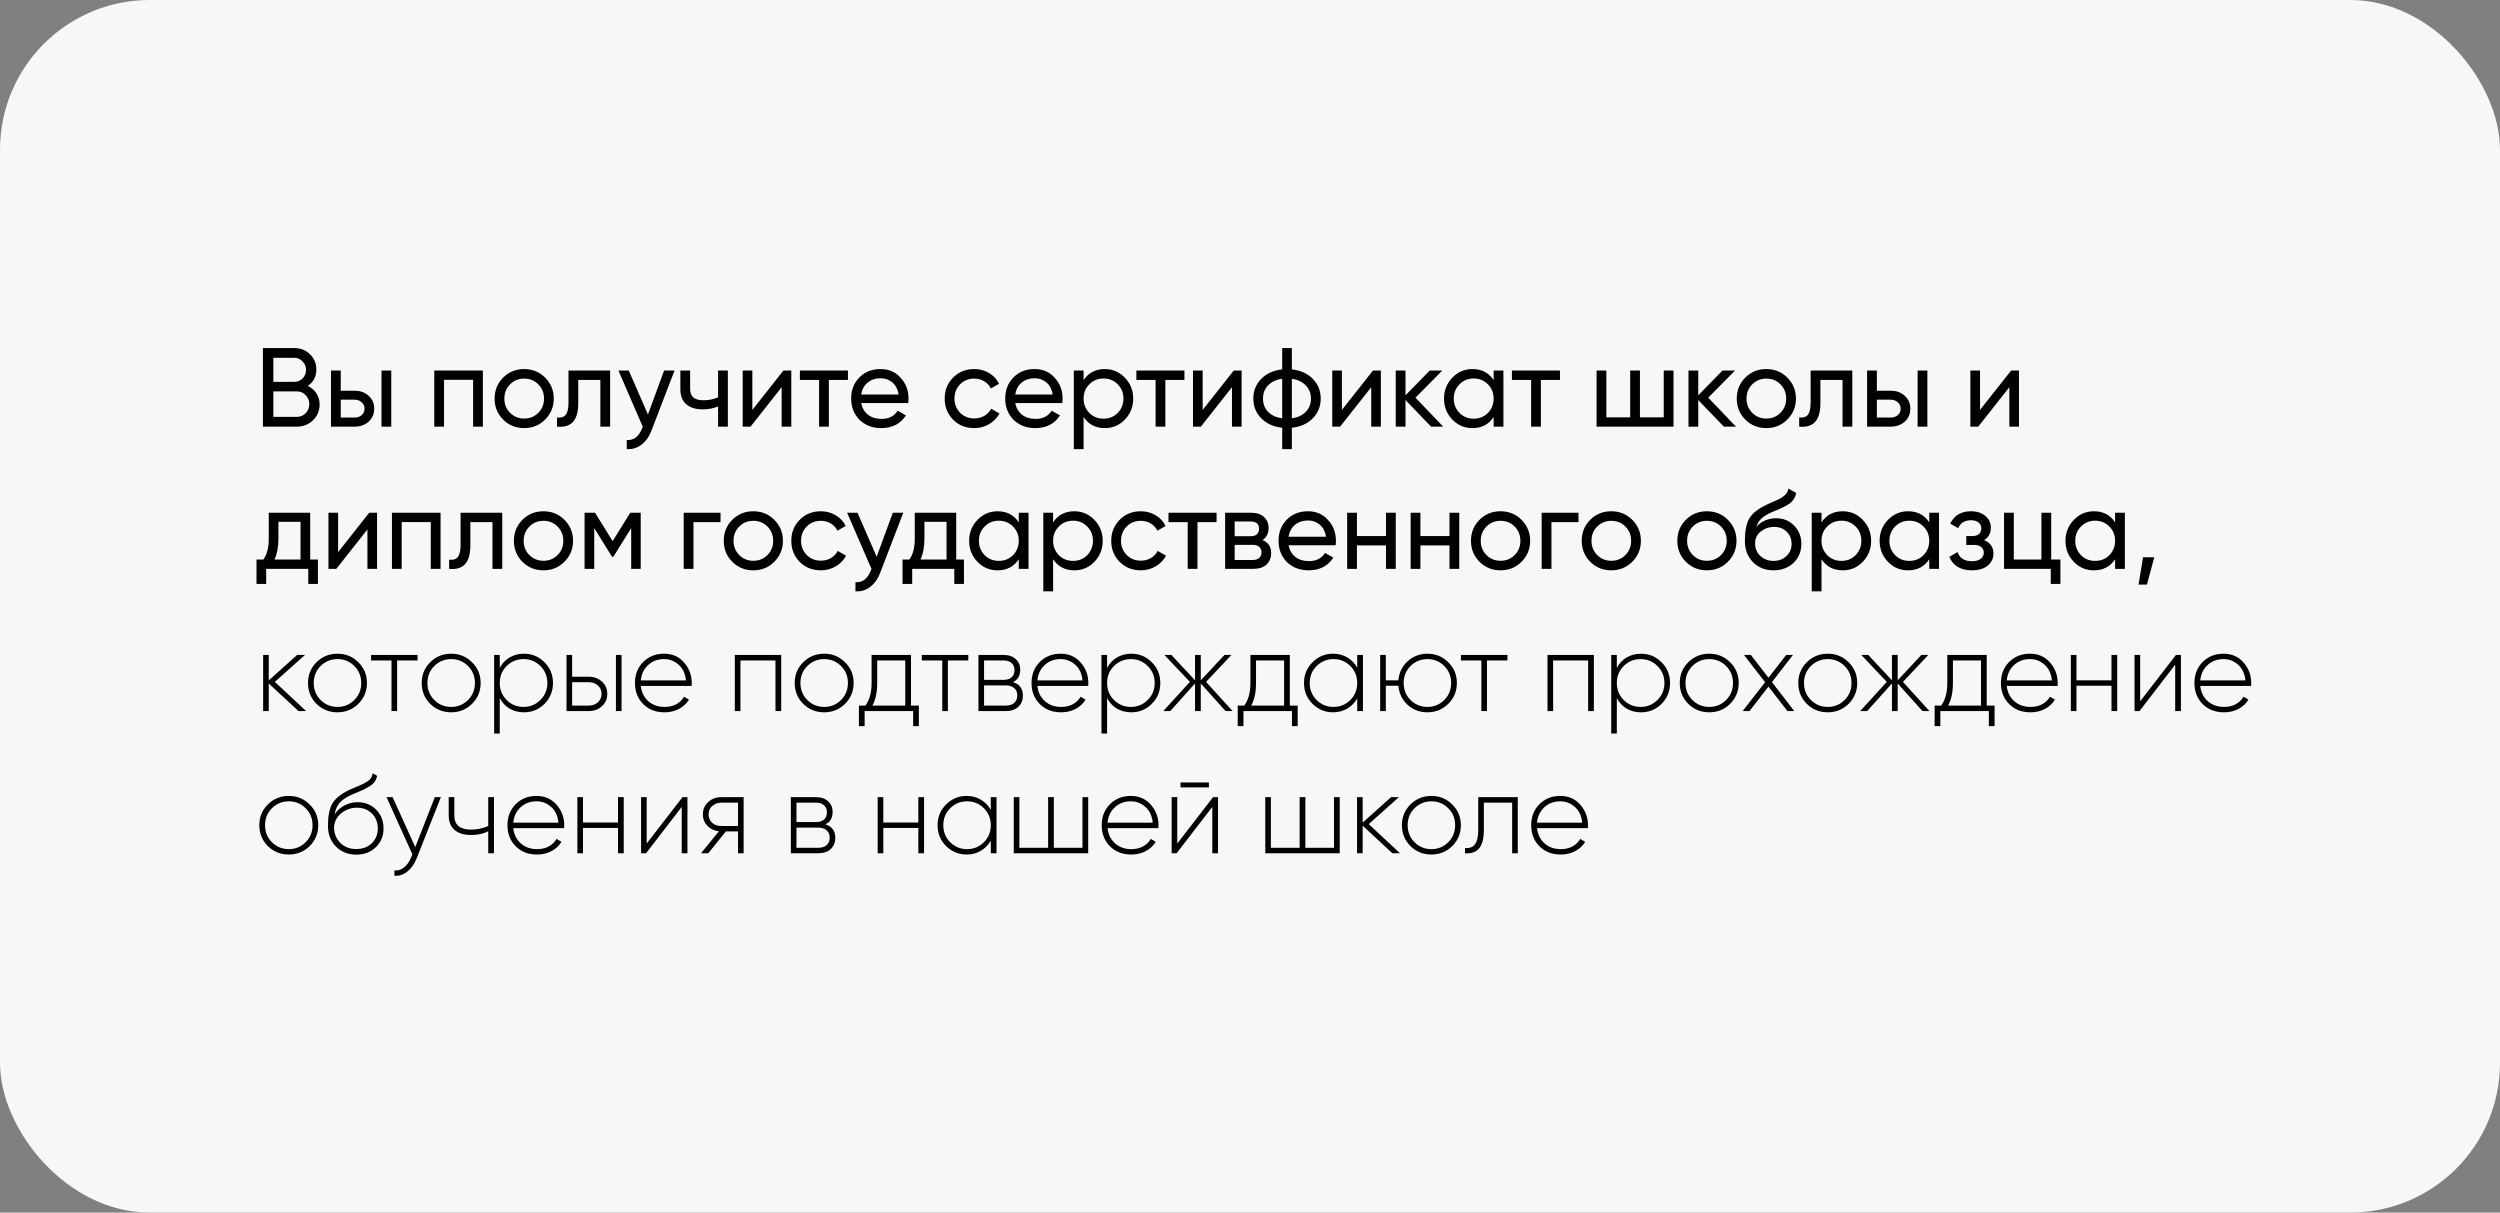 <?xml version="1.0" encoding="UTF-8"?> <svg xmlns="http://www.w3.org/2000/svg" width="334" height="162" viewBox="0 0 334 162" fill="none"><rect x="0" y="0" width="334" height="162" fill="#808080" stroke="none"/> <rect width="334" height="162" rx="20" fill="#F7F7F7"></rect> <path d="M41.125 51.555C41.615 51.795 42 52.13 42.28 52.56C42.56 52.99 42.7 53.48 42.7 54.03C42.7 54.87 42.405 55.575 41.815 56.145C41.225 56.715 40.505 57 39.655 57H35.125V46.5H39.325C40.155 46.5 40.85 46.775 41.41 47.325C41.98 47.875 42.265 48.555 42.265 49.365C42.265 50.305 41.885 51.035 41.125 51.555ZM39.325 47.805H36.52V51.015H39.325C39.765 51.015 40.135 50.86 40.435 50.55C40.735 50.24 40.885 49.86 40.885 49.41C40.885 48.97 40.73 48.595 40.42 48.285C40.12 47.965 39.755 47.805 39.325 47.805ZM36.52 55.695H39.655C40.125 55.695 40.52 55.53 40.84 55.2C41.16 54.87 41.32 54.465 41.32 53.985C41.32 53.515 41.155 53.115 40.825 52.785C40.515 52.455 40.125 52.29 39.655 52.29H36.52V55.695ZM45.523 52.2H47.383C48.133 52.2 48.754 52.425 49.243 52.875C49.743 53.315 49.993 53.89 49.993 54.6C49.993 55.31 49.743 55.89 49.243 56.34C48.743 56.78 48.123 57 47.383 57H44.218V49.5H45.523V52.2ZM50.968 57V49.5H52.273V57H50.968ZM45.523 55.785H47.383C47.764 55.785 48.078 55.675 48.328 55.455C48.578 55.235 48.703 54.95 48.703 54.6C48.703 54.25 48.574 53.965 48.313 53.745C48.063 53.515 47.754 53.4 47.383 53.4H45.523V55.785ZM58.017 49.5H64.512V57H63.207V50.745H59.322V57H58.017V49.5ZM72.829 56.055C72.069 56.815 71.134 57.195 70.024 57.195C68.914 57.195 67.979 56.815 67.219 56.055C66.459 55.295 66.079 54.36 66.079 53.25C66.079 52.14 66.459 51.205 67.219 50.445C67.979 49.685 68.914 49.305 70.024 49.305C71.134 49.305 72.069 49.685 72.829 50.445C73.599 51.215 73.984 52.15 73.984 53.25C73.984 54.35 73.599 55.285 72.829 56.055ZM70.024 55.92C70.774 55.92 71.404 55.665 71.914 55.155C72.424 54.645 72.679 54.01 72.679 53.25C72.679 52.49 72.424 51.855 71.914 51.345C71.404 50.835 70.774 50.58 70.024 50.58C69.284 50.58 68.659 50.835 68.149 51.345C67.639 51.855 67.384 52.49 67.384 53.25C67.384 54.01 67.639 54.645 68.149 55.155C68.659 55.665 69.284 55.92 70.024 55.92ZM75.949 49.5H81.514V57H80.209V50.76H77.254V53.82C77.254 55.02 77.014 55.875 76.534 56.385C76.054 56.885 75.349 57.09 74.419 57V55.77C74.939 55.84 75.324 55.725 75.574 55.425C75.824 55.115 75.949 54.57 75.949 53.79V49.5ZM86.566 55.38L88.726 49.5H90.121L87.061 57.465C86.741 58.315 86.291 58.96 85.711 59.4C85.131 59.85 84.471 60.05 83.731 60V58.785C84.641 58.855 85.316 58.355 85.756 57.285L85.876 57.015L82.621 49.5H84.001L86.566 55.38ZM95.936 53.085V49.5H97.241V57H95.936V54.3C95.326 54.56 94.651 54.69 93.911 54.69C92.941 54.69 92.196 54.46 91.676 54C91.156 53.54 90.896 52.87 90.896 51.99V49.5H92.201V51.915C92.201 52.465 92.346 52.865 92.636 53.115C92.936 53.355 93.391 53.475 94.001 53.475C94.691 53.475 95.336 53.345 95.936 53.085ZM100.513 54.765L104.668 49.5H105.718V57H104.428V51.735L100.273 57H99.223V49.5H100.513V54.765ZM106.865 49.5H113.285V50.76H110.735V57H109.43V50.76H106.865V49.5ZM121.336 53.85H115.051C115.181 54.51 115.486 55.03 115.966 55.41C116.446 55.78 117.046 55.965 117.766 55.965C118.756 55.965 119.476 55.6 119.926 54.87L121.036 55.5C120.296 56.63 119.196 57.195 117.736 57.195C116.556 57.195 115.586 56.825 114.826 56.085C114.086 55.325 113.716 54.38 113.716 53.25C113.716 52.11 114.081 51.17 114.811 50.43C115.541 49.68 116.486 49.305 117.646 49.305C118.746 49.305 119.641 49.695 120.331 50.475C121.031 51.235 121.381 52.165 121.381 53.265C121.381 53.455 121.366 53.65 121.336 53.85ZM117.646 50.535C116.956 50.535 116.376 50.73 115.906 51.12C115.446 51.51 115.161 52.04 115.051 52.71H120.061C119.951 52.02 119.676 51.485 119.236 51.105C118.796 50.725 118.266 50.535 117.646 50.535ZM130.156 57.195C129.026 57.195 128.086 56.82 127.336 56.07C126.586 55.31 126.211 54.37 126.211 53.25C126.211 52.13 126.586 51.195 127.336 50.445C128.086 49.685 129.026 49.305 130.156 49.305C130.896 49.305 131.561 49.485 132.151 49.845C132.741 50.195 133.181 50.67 133.471 51.27L132.376 51.9C132.186 51.5 131.891 51.18 131.491 50.94C131.101 50.7 130.656 50.58 130.156 50.58C129.406 50.58 128.776 50.835 128.266 51.345C127.766 51.865 127.516 52.5 127.516 53.25C127.516 53.99 127.766 54.62 128.266 55.14C128.776 55.65 129.406 55.905 130.156 55.905C130.656 55.905 131.106 55.79 131.506 55.56C131.906 55.32 132.211 55 132.421 54.6L133.531 55.245C133.201 55.845 132.736 56.32 132.136 56.67C131.536 57.02 130.876 57.195 130.156 57.195ZM141.917 53.85H135.632C135.762 54.51 136.067 55.03 136.547 55.41C137.027 55.78 137.627 55.965 138.347 55.965C139.337 55.965 140.057 55.6 140.507 54.87L141.617 55.5C140.877 56.63 139.777 57.195 138.317 57.195C137.137 57.195 136.167 56.825 135.407 56.085C134.667 55.325 134.297 54.38 134.297 53.25C134.297 52.11 134.662 51.17 135.392 50.43C136.122 49.68 137.067 49.305 138.227 49.305C139.327 49.305 140.222 49.695 140.912 50.475C141.612 51.235 141.962 52.165 141.962 53.265C141.962 53.455 141.947 53.65 141.917 53.85ZM138.227 50.535C137.537 50.535 136.957 50.73 136.487 51.12C136.027 51.51 135.742 52.04 135.632 52.71H140.642C140.532 52.02 140.257 51.485 139.817 51.105C139.377 50.725 138.847 50.535 138.227 50.535ZM147.602 49.305C148.652 49.305 149.547 49.69 150.287 50.46C151.027 51.23 151.397 52.16 151.397 53.25C151.397 54.35 151.027 55.285 150.287 56.055C149.557 56.815 148.662 57.195 147.602 57.195C146.362 57.195 145.417 56.7 144.767 55.71V60H143.462V49.5H144.767V50.79C145.417 49.8 146.362 49.305 147.602 49.305ZM147.437 55.935C148.187 55.935 148.817 55.68 149.327 55.17C149.837 54.64 150.092 54 150.092 53.25C150.092 52.49 149.837 51.855 149.327 51.345C148.817 50.825 148.187 50.565 147.437 50.565C146.677 50.565 146.042 50.825 145.532 51.345C145.022 51.855 144.767 52.49 144.767 53.25C144.767 54 145.022 54.64 145.532 55.17C146.042 55.68 146.677 55.935 147.437 55.935ZM151.821 49.5H158.241V50.76H155.691V57H154.386V50.76H151.821V49.5ZM160.675 54.765L164.83 49.5H165.88V57H164.59V51.735L160.435 57H159.385V49.5H160.675V54.765ZM172.591 57.15V60H171.301V57.15C170.131 57.02 169.196 56.595 168.496 55.875C167.796 55.165 167.446 54.29 167.446 53.25C167.446 52.21 167.796 51.335 168.496 50.625C169.196 49.905 170.131 49.48 171.301 49.35V46.5H172.591V49.35C173.761 49.48 174.696 49.905 175.396 50.625C176.096 51.335 176.446 52.21 176.446 53.25C176.446 54.29 176.096 55.165 175.396 55.875C174.696 56.595 173.761 57.02 172.591 57.15ZM168.736 53.25C168.736 53.95 168.961 54.54 169.411 55.02C169.871 55.49 170.501 55.78 171.301 55.89V50.61C170.511 50.71 169.886 51 169.426 51.48C168.966 51.95 168.736 52.54 168.736 53.25ZM172.591 50.61V55.89C173.381 55.78 174.001 55.49 174.451 55.02C174.911 54.54 175.141 53.95 175.141 53.25C175.141 52.55 174.911 51.965 174.451 51.495C174.001 51.015 173.381 50.72 172.591 50.61ZM179.278 54.765L183.433 49.5H184.483V57H183.193V51.735L179.038 57H177.988V49.5H179.278V54.765ZM189.109 53.13L192.814 57H191.194L187.774 53.445V57H186.469V49.5H187.774V52.815L191.014 49.5H192.694L189.109 53.13ZM199.55 50.79V49.5H200.855V57H199.55V55.71C198.91 56.7 197.965 57.195 196.715 57.195C195.655 57.195 194.76 56.815 194.03 56.055C193.29 55.285 192.92 54.35 192.92 53.25C192.92 52.16 193.29 51.23 194.03 50.46C194.77 49.69 195.665 49.305 196.715 49.305C197.965 49.305 198.91 49.8 199.55 50.79ZM196.88 55.935C197.64 55.935 198.275 55.68 198.785 55.17C199.295 54.64 199.55 54 199.55 53.25C199.55 52.49 199.295 51.855 198.785 51.345C198.275 50.825 197.64 50.565 196.88 50.565C196.13 50.565 195.5 50.825 194.99 51.345C194.48 51.855 194.225 52.49 194.225 53.25C194.225 54 194.48 54.64 194.99 55.17C195.5 55.68 196.13 55.935 196.88 55.935ZM201.992 49.5H208.412V50.76H205.862V57H204.557V50.76H201.992V49.5ZM222.275 55.755V49.5H223.58V57H213.305V49.5H214.61V55.755H217.79V49.5H219.095V55.755H222.275ZM228.221 53.13L231.926 57H230.306L226.886 53.445V57H225.581V49.5H226.886V52.815L230.126 49.5H231.806L228.221 53.13ZM238.781 56.055C238.021 56.815 237.086 57.195 235.976 57.195C234.866 57.195 233.931 56.815 233.171 56.055C232.411 55.295 232.031 54.36 232.031 53.25C232.031 52.14 232.411 51.205 233.171 50.445C233.931 49.685 234.866 49.305 235.976 49.305C237.086 49.305 238.021 49.685 238.781 50.445C239.551 51.215 239.936 52.15 239.936 53.25C239.936 54.35 239.551 55.285 238.781 56.055ZM235.976 55.92C236.726 55.92 237.356 55.665 237.866 55.155C238.376 54.645 238.631 54.01 238.631 53.25C238.631 52.49 238.376 51.855 237.866 51.345C237.356 50.835 236.726 50.58 235.976 50.58C235.236 50.58 234.611 50.835 234.101 51.345C233.591 51.855 233.336 52.49 233.336 53.25C233.336 54.01 233.591 54.645 234.101 55.155C234.611 55.665 235.236 55.92 235.976 55.92ZM241.901 49.5H247.466V57H246.161V50.76H243.206V53.82C243.206 55.02 242.966 55.875 242.486 56.385C242.006 56.885 241.301 57.09 240.371 57V55.77C240.891 55.84 241.276 55.725 241.526 55.425C241.776 55.115 241.901 54.57 241.901 53.79V49.5ZM250.748 52.2H252.608C253.358 52.2 253.978 52.425 254.468 52.875C254.968 53.315 255.218 53.89 255.218 54.6C255.218 55.31 254.968 55.89 254.468 56.34C253.968 56.78 253.348 57 252.608 57H249.443V49.5H250.748V52.2ZM256.193 57V49.5H257.498V57H256.193ZM250.748 55.785H252.608C252.988 55.785 253.303 55.675 253.553 55.455C253.803 55.235 253.928 54.95 253.928 54.6C253.928 54.25 253.798 53.965 253.538 53.745C253.288 53.515 252.978 53.4 252.608 53.4H250.748V55.785ZM264.532 54.765L268.687 49.5H269.737V57H268.447V51.735L264.292 57H263.242V49.5H264.532V54.765ZM41.44 68.5V74.755H42.475V78.01H41.185V76H35.56V78.01H34.27V74.755H35.185C35.665 74.095 35.905 73.17 35.905 71.98V68.5H41.44ZM36.67 74.755H40.15V69.715H37.195V71.98C37.195 73.08 37.02 74.005 36.67 74.755ZM45.172 73.765L49.327 68.5H50.377V76H49.087V70.735L44.932 76H43.882V68.5H45.172V73.765ZM52.363 68.5H58.858V76H57.553V69.745H53.668V76H52.363V68.5ZM61.535 68.5H67.1V76H65.794V69.76H62.84V72.82C62.84 74.02 62.599 74.875 62.12 75.385C61.639 75.885 60.934 76.09 60.005 76V74.77C60.525 74.84 60.91 74.725 61.16 74.425C61.41 74.115 61.535 73.57 61.535 72.79V68.5ZM75.407 75.055C74.647 75.815 73.712 76.195 72.602 76.195C71.492 76.195 70.557 75.815 69.797 75.055C69.037 74.295 68.657 73.36 68.657 72.25C68.657 71.14 69.037 70.205 69.797 69.445C70.557 68.685 71.492 68.305 72.602 68.305C73.712 68.305 74.647 68.685 75.407 69.445C76.177 70.215 76.562 71.15 76.562 72.25C76.562 73.35 76.177 74.285 75.407 75.055ZM72.602 74.92C73.352 74.92 73.982 74.665 74.492 74.155C75.002 73.645 75.257 73.01 75.257 72.25C75.257 71.49 75.002 70.855 74.492 70.345C73.982 69.835 73.352 69.58 72.602 69.58C71.862 69.58 71.237 69.835 70.727 70.345C70.217 70.855 69.962 71.49 69.962 72.25C69.962 73.01 70.217 73.645 70.727 74.155C71.237 74.665 71.862 74.92 72.602 74.92ZM84.205 68.5H85.6V76H84.325V70.555L81.94 74.395H81.775L79.39 70.555V76H78.1V68.5H79.495L81.85 72.295L84.205 68.5ZM91.343 68.5H96.263V69.76H92.647V76H91.343V68.5ZM103.444 75.055C102.684 75.815 101.749 76.195 100.639 76.195C99.529 76.195 98.594 75.815 97.834 75.055C97.074 74.295 96.694 73.36 96.694 72.25C96.694 71.14 97.074 70.205 97.834 69.445C98.594 68.685 99.529 68.305 100.639 68.305C101.749 68.305 102.684 68.685 103.444 69.445C104.214 70.215 104.599 71.15 104.599 72.25C104.599 73.35 104.214 74.285 103.444 75.055ZM100.639 74.92C101.389 74.92 102.019 74.665 102.529 74.155C103.039 73.645 103.294 73.01 103.294 72.25C103.294 71.49 103.039 70.855 102.529 70.345C102.019 69.835 101.389 69.58 100.639 69.58C99.899 69.58 99.274 69.835 98.764 70.345C98.254 70.855 97.999 71.49 97.999 72.25C97.999 73.01 98.254 73.645 98.764 74.155C99.274 74.665 99.899 74.92 100.639 74.92ZM109.662 76.195C108.532 76.195 107.592 75.82 106.842 75.07C106.092 74.31 105.717 73.37 105.717 72.25C105.717 71.13 106.092 70.195 106.842 69.445C107.592 68.685 108.532 68.305 109.662 68.305C110.402 68.305 111.067 68.485 111.657 68.845C112.247 69.195 112.687 69.67 112.977 70.27L111.882 70.9C111.692 70.5 111.397 70.18 110.997 69.94C110.607 69.7 110.162 69.58 109.662 69.58C108.912 69.58 108.282 69.835 107.772 70.345C107.272 70.865 107.022 71.5 107.022 72.25C107.022 72.99 107.272 73.62 107.772 74.14C108.282 74.65 108.912 74.905 109.662 74.905C110.162 74.905 110.612 74.79 111.012 74.56C111.412 74.32 111.717 74 111.927 73.6L113.037 74.245C112.707 74.845 112.242 75.32 111.642 75.67C111.042 76.02 110.382 76.195 109.662 76.195ZM117.123 74.38L119.283 68.5H120.678L117.618 76.465C117.298 77.315 116.848 77.96 116.268 78.4C115.688 78.85 115.028 79.05 114.288 79V77.785C115.198 77.855 115.873 77.355 116.313 76.285L116.433 76.015L113.178 68.5H114.558L117.123 74.38ZM127.749 68.5V74.755H128.784V78.01H127.494V76H121.869V78.01H120.579V74.755H121.494C121.974 74.095 122.214 73.17 122.214 71.98V68.5H127.749ZM122.979 74.755H126.459V69.715H123.504V71.98C123.504 73.08 123.329 74.005 122.979 74.755ZM136.107 69.79V68.5H137.412V76H136.107V74.71C135.467 75.7 134.522 76.195 133.272 76.195C132.212 76.195 131.317 75.815 130.587 75.055C129.847 74.285 129.477 73.35 129.477 72.25C129.477 71.16 129.847 70.23 130.587 69.46C131.327 68.69 132.222 68.305 133.272 68.305C134.522 68.305 135.467 68.8 136.107 69.79ZM133.437 74.935C134.197 74.935 134.832 74.68 135.342 74.17C135.852 73.64 136.107 73 136.107 72.25C136.107 71.49 135.852 70.855 135.342 70.345C134.832 69.825 134.197 69.565 133.437 69.565C132.687 69.565 132.057 69.825 131.547 70.345C131.037 70.855 130.782 71.49 130.782 72.25C130.782 73 131.037 73.64 131.547 74.17C132.057 74.68 132.687 74.935 133.437 74.935ZM143.529 68.305C144.579 68.305 145.474 68.69 146.214 69.46C146.954 70.23 147.324 71.16 147.324 72.25C147.324 73.35 146.954 74.285 146.214 75.055C145.484 75.815 144.589 76.195 143.529 76.195C142.289 76.195 141.344 75.7 140.694 74.71V79H139.389V68.5H140.694V69.79C141.344 68.8 142.289 68.305 143.529 68.305ZM143.364 74.935C144.114 74.935 144.744 74.68 145.254 74.17C145.764 73.64 146.019 73 146.019 72.25C146.019 71.49 145.764 70.855 145.254 70.345C144.744 69.825 144.114 69.565 143.364 69.565C142.604 69.565 141.969 69.825 141.459 70.345C140.949 70.855 140.694 71.49 140.694 72.25C140.694 73 140.949 73.64 141.459 74.17C141.969 74.68 142.604 74.935 143.364 74.935ZM152.407 76.195C151.277 76.195 150.337 75.82 149.587 75.07C148.837 74.31 148.462 73.37 148.462 72.25C148.462 71.13 148.837 70.195 149.587 69.445C150.337 68.685 151.277 68.305 152.407 68.305C153.147 68.305 153.812 68.485 154.402 68.845C154.992 69.195 155.432 69.67 155.722 70.27L154.627 70.9C154.437 70.5 154.142 70.18 153.742 69.94C153.352 69.7 152.907 69.58 152.407 69.58C151.657 69.58 151.027 69.835 150.517 70.345C150.017 70.865 149.767 71.5 149.767 72.25C149.767 72.99 150.017 73.62 150.517 74.14C151.027 74.65 151.657 74.905 152.407 74.905C152.907 74.905 153.357 74.79 153.757 74.56C154.157 74.32 154.462 74 154.672 73.6L155.782 74.245C155.452 74.845 154.987 75.32 154.387 75.67C153.787 76.02 153.127 76.195 152.407 76.195ZM156.113 68.5H162.533V69.76H159.983V76H158.678V69.76H156.113V68.5ZM168.672 72.145C169.442 72.465 169.827 73.045 169.827 73.885C169.827 74.525 169.617 75.04 169.197 75.43C168.777 75.81 168.187 76 167.427 76H163.677V68.5H167.127C167.867 68.5 168.442 68.685 168.852 69.055C169.272 69.425 169.482 69.92 169.482 70.54C169.482 71.26 169.212 71.795 168.672 72.145ZM167.067 69.67H164.952V71.635H167.067C167.827 71.635 168.207 71.3 168.207 70.63C168.207 69.99 167.827 69.67 167.067 69.67ZM164.952 74.815H167.352C167.732 74.815 168.022 74.725 168.222 74.545C168.432 74.365 168.537 74.11 168.537 73.78C168.537 73.47 168.432 73.23 168.222 73.06C168.022 72.88 167.732 72.79 167.352 72.79H164.952V74.815ZM178.435 72.85H172.15C172.28 73.51 172.585 74.03 173.065 74.41C173.545 74.78 174.145 74.965 174.865 74.965C175.855 74.965 176.575 74.6 177.025 73.87L178.135 74.5C177.395 75.63 176.295 76.195 174.835 76.195C173.655 76.195 172.685 75.825 171.925 75.085C171.185 74.325 170.815 73.38 170.815 72.25C170.815 71.11 171.18 70.17 171.91 69.43C172.64 68.68 173.585 68.305 174.745 68.305C175.845 68.305 176.74 68.695 177.43 69.475C178.13 70.235 178.48 71.165 178.48 72.265C178.48 72.455 178.465 72.65 178.435 72.85ZM174.745 69.535C174.055 69.535 173.475 69.73 173.005 70.12C172.545 70.51 172.26 71.04 172.15 71.71H177.16C177.05 71.02 176.775 70.485 176.335 70.105C175.895 69.725 175.365 69.535 174.745 69.535ZM185.17 71.62V68.5H186.475V76H185.17V72.865H181.285V76H179.98V68.5H181.285V71.62H185.17ZM193.652 71.62V68.5H194.957V76H193.652V72.865H189.767V76H188.462V68.5H189.767V71.62H193.652ZM203.273 75.055C202.513 75.815 201.578 76.195 200.468 76.195C199.358 76.195 198.423 75.815 197.663 75.055C196.903 74.295 196.523 73.36 196.523 72.25C196.523 71.14 196.903 70.205 197.663 69.445C198.423 68.685 199.358 68.305 200.468 68.305C201.578 68.305 202.513 68.685 203.273 69.445C204.043 70.215 204.428 71.15 204.428 72.25C204.428 73.35 204.043 74.285 203.273 75.055ZM200.468 74.92C201.218 74.92 201.848 74.665 202.358 74.155C202.868 73.645 203.123 73.01 203.123 72.25C203.123 71.49 202.868 70.855 202.358 70.345C201.848 69.835 201.218 69.58 200.468 69.58C199.728 69.58 199.103 69.835 198.593 70.345C198.083 70.855 197.828 71.49 197.828 72.25C197.828 73.01 198.083 73.645 198.593 74.155C199.103 74.665 199.728 74.92 200.468 74.92ZM205.967 68.5H210.887V69.76H207.272V76H205.967V68.5ZM218.068 75.055C217.308 75.815 216.373 76.195 215.263 76.195C214.153 76.195 213.218 75.815 212.458 75.055C211.698 74.295 211.318 73.36 211.318 72.25C211.318 71.14 211.698 70.205 212.458 69.445C213.218 68.685 214.153 68.305 215.263 68.305C216.373 68.305 217.308 68.685 218.068 69.445C218.838 70.215 219.223 71.15 219.223 72.25C219.223 73.35 218.838 74.285 218.068 75.055ZM215.263 74.92C216.013 74.92 216.643 74.665 217.153 74.155C217.663 73.645 217.918 73.01 217.918 72.25C217.918 71.49 217.663 70.855 217.153 70.345C216.643 69.835 216.013 69.58 215.263 69.58C214.523 69.58 213.898 69.835 213.388 70.345C212.878 70.855 212.623 71.49 212.623 72.25C212.623 73.01 212.878 73.645 213.388 74.155C213.898 74.665 214.523 74.92 215.263 74.92ZM230.841 75.055C230.081 75.815 229.146 76.195 228.036 76.195C226.926 76.195 225.991 75.815 225.231 75.055C224.471 74.295 224.091 73.36 224.091 72.25C224.091 71.14 224.471 70.205 225.231 69.445C225.991 68.685 226.926 68.305 228.036 68.305C229.146 68.305 230.081 68.685 230.841 69.445C231.611 70.215 231.996 71.15 231.996 72.25C231.996 73.35 231.611 74.285 230.841 75.055ZM228.036 74.92C228.786 74.92 229.416 74.665 229.926 74.155C230.436 73.645 230.691 73.01 230.691 72.25C230.691 71.49 230.436 70.855 229.926 70.345C229.416 69.835 228.786 69.58 228.036 69.58C227.296 69.58 226.671 69.835 226.161 70.345C225.651 70.855 225.396 71.49 225.396 72.25C225.396 73.01 225.651 73.645 226.161 74.155C226.671 74.665 227.296 74.92 228.036 74.92ZM236.94 76.195C235.83 76.195 234.915 75.83 234.195 75.1C233.475 74.36 233.115 73.42 233.115 72.28C233.115 70.99 233.3 70.005 233.67 69.325C234.05 68.635 234.82 68.01 235.98 67.45C236.04 67.42 236.11 67.385 236.19 67.345C236.28 67.305 236.385 67.26 236.505 67.21C236.635 67.15 236.745 67.1 236.835 67.06L237.645 66.7C238.445 66.3 238.87 65.82 238.92 65.26L239.97 65.86C239.9 66.21 239.785 66.49 239.625 66.7C239.615 66.72 239.585 66.765 239.535 66.835C239.485 66.895 239.45 66.94 239.43 66.97C239.41 66.99 239.375 67.025 239.325 67.075C239.285 67.115 239.24 67.155 239.19 67.195C239.15 67.235 239.095 67.275 239.025 67.315C238.655 67.545 238.39 67.695 238.23 67.765C238.17 67.795 238.105 67.825 238.035 67.855C237.975 67.885 237.925 67.91 237.885 67.93C237.845 67.95 237.815 67.965 237.795 67.975L237.3 68.185L236.82 68.38C236.15 68.67 235.655 68.965 235.335 69.265C235.015 69.565 234.785 69.945 234.645 70.405C234.955 70.025 235.345 69.735 235.815 69.535C236.295 69.335 236.785 69.235 237.285 69.235C238.235 69.235 239.03 69.555 239.67 70.195C240.33 70.845 240.66 71.67 240.66 72.67C240.66 73.69 240.31 74.535 239.61 75.205C238.9 75.865 238.01 76.195 236.94 76.195ZM239.355 72.67C239.355 72 239.135 71.455 238.695 71.035C238.265 70.605 237.695 70.39 236.985 70.39C236.355 70.39 235.775 70.595 235.245 71.005C234.735 71.415 234.48 71.945 234.48 72.595C234.48 73.275 234.715 73.835 235.185 74.275C235.655 74.715 236.24 74.935 236.94 74.935C237.65 74.935 238.225 74.72 238.665 74.29C239.125 73.86 239.355 73.32 239.355 72.67ZM246.186 68.305C247.236 68.305 248.131 68.69 248.871 69.46C249.611 70.23 249.981 71.16 249.981 72.25C249.981 73.35 249.611 74.285 248.871 75.055C248.141 75.815 247.246 76.195 246.186 76.195C244.946 76.195 244.001 75.7 243.351 74.71V79H242.046V68.5H243.351V69.79C244.001 68.8 244.946 68.305 246.186 68.305ZM246.021 74.935C246.771 74.935 247.401 74.68 247.911 74.17C248.421 73.64 248.676 73 248.676 72.25C248.676 71.49 248.421 70.855 247.911 70.345C247.401 69.825 246.771 69.565 246.021 69.565C245.261 69.565 244.626 69.825 244.116 70.345C243.606 70.855 243.351 71.49 243.351 72.25C243.351 73 243.606 73.64 244.116 74.17C244.626 74.68 245.261 74.935 246.021 74.935ZM257.748 69.79V68.5H259.053V76H257.748V74.71C257.108 75.7 256.163 76.195 254.913 76.195C253.853 76.195 252.958 75.815 252.228 75.055C251.488 74.285 251.118 73.35 251.118 72.25C251.118 71.16 251.488 70.23 252.228 69.46C252.968 68.69 253.863 68.305 254.913 68.305C256.163 68.305 257.108 68.8 257.748 69.79ZM255.078 74.935C255.838 74.935 256.473 74.68 256.983 74.17C257.493 73.64 257.748 73 257.748 72.25C257.748 71.49 257.493 70.855 256.983 70.345C256.473 69.825 255.838 69.565 255.078 69.565C254.328 69.565 253.698 69.825 253.188 70.345C252.678 70.855 252.423 71.49 252.423 72.25C252.423 73 252.678 73.64 253.188 74.17C253.698 74.68 254.328 74.935 255.078 74.935ZM265.08 72.16C265.91 72.51 266.325 73.105 266.325 73.945C266.325 74.595 266.07 75.135 265.56 75.565C265.05 75.985 264.345 76.195 263.445 76.195C261.945 76.195 260.94 75.595 260.43 74.395L261.525 73.75C261.805 74.57 262.45 74.98 263.46 74.98C263.95 74.98 264.335 74.875 264.615 74.665C264.895 74.455 265.035 74.175 265.035 73.825C265.035 73.525 264.92 73.28 264.69 73.09C264.47 72.9 264.17 72.805 263.79 72.805H262.695V71.62H263.505C263.885 71.62 264.18 71.53 264.39 71.35C264.6 71.16 264.705 70.905 264.705 70.585C264.705 70.255 264.58 69.995 264.33 69.805C264.08 69.605 263.745 69.505 263.325 69.505C262.485 69.505 261.915 69.86 261.615 70.57L260.55 69.955C261.08 68.855 262.005 68.305 263.325 68.305C264.125 68.305 264.765 68.515 265.245 68.935C265.735 69.345 265.98 69.86 265.98 70.48C265.98 71.24 265.68 71.8 265.08 72.16ZM274.039 68.5V74.755H275.269V78.01H273.979V76H267.739V68.5H269.044V74.755H272.734V68.5H274.039ZM282.577 69.79V68.5H283.882V76H282.577V74.71C281.937 75.7 280.992 76.195 279.742 76.195C278.682 76.195 277.787 75.815 277.057 75.055C276.317 74.285 275.947 73.35 275.947 72.25C275.947 71.16 276.317 70.23 277.057 69.46C277.797 68.69 278.692 68.305 279.742 68.305C280.992 68.305 281.937 68.8 282.577 69.79ZM279.907 74.935C280.667 74.935 281.302 74.68 281.812 74.17C282.322 73.64 282.577 73 282.577 72.25C282.577 71.49 282.322 70.855 281.812 70.345C281.302 69.825 280.667 69.565 279.907 69.565C279.157 69.565 278.527 69.825 278.017 70.345C277.507 70.855 277.252 71.49 277.252 72.25C277.252 73 277.507 73.64 278.017 74.17C278.527 74.68 279.157 74.935 279.907 74.935ZM286.309 74.455H287.809L286.834 78.1H285.709L286.309 74.455ZM36.715 91.1L40.9 95H39.88L35.905 91.31V95H35.155V87.5H35.905V90.905L39.7 87.5H40.75L36.715 91.1ZM45.094 95.165C43.994 95.165 43.059 94.79 42.289 94.04C41.529 93.28 41.149 92.35 41.149 91.25C41.149 90.15 41.529 89.225 42.289 88.475C43.049 87.715 43.984 87.335 45.094 87.335C46.184 87.335 47.109 87.715 47.869 88.475C48.639 89.225 49.024 90.15 49.024 91.25C49.024 92.34 48.639 93.27 47.869 94.04C47.099 94.79 46.174 95.165 45.094 95.165ZM42.829 93.515C43.449 94.135 44.204 94.445 45.094 94.445C45.974 94.445 46.724 94.135 47.344 93.515C47.954 92.905 48.259 92.15 48.259 91.25C48.259 90.35 47.954 89.595 47.344 88.985C46.724 88.365 45.974 88.055 45.094 88.055C44.204 88.055 43.449 88.365 42.829 88.985C42.219 89.595 41.914 90.35 41.914 91.25C41.914 92.15 42.219 92.905 42.829 93.515ZM49.576 87.5H55.786V88.235H53.056V95H52.306V88.235H49.576V87.5ZM60.284 95.165C59.184 95.165 58.249 94.79 57.479 94.04C56.719 93.28 56.339 92.35 56.339 91.25C56.339 90.15 56.719 89.225 57.479 88.475C58.239 87.715 59.174 87.335 60.284 87.335C61.374 87.335 62.299 87.715 63.059 88.475C63.829 89.225 64.214 90.15 64.214 91.25C64.214 92.34 63.829 93.27 63.059 94.04C62.289 94.79 61.364 95.165 60.284 95.165ZM58.019 93.515C58.639 94.135 59.394 94.445 60.284 94.445C61.164 94.445 61.914 94.135 62.534 93.515C63.144 92.905 63.449 92.15 63.449 91.25C63.449 90.35 63.144 89.595 62.534 88.985C61.914 88.365 61.164 88.055 60.284 88.055C59.394 88.055 58.639 88.365 58.019 88.985C57.409 89.595 57.104 90.35 57.104 91.25C57.104 92.15 57.409 92.905 58.019 93.515ZM69.994 87.335C71.074 87.335 71.989 87.715 72.739 88.475C73.499 89.225 73.879 90.15 73.879 91.25C73.879 92.35 73.499 93.28 72.739 94.04C71.989 94.79 71.074 95.165 69.994 95.165C69.284 95.165 68.644 95 68.074 94.67C67.514 94.33 67.079 93.86 66.769 93.26V98H66.019V87.5H66.769V89.24C67.079 88.64 67.514 88.175 68.074 87.845C68.644 87.505 69.284 87.335 69.994 87.335ZM67.684 93.515C68.304 94.135 69.059 94.445 69.949 94.445C70.829 94.445 71.579 94.135 72.199 93.515C72.819 92.895 73.129 92.14 73.129 91.25C73.129 90.36 72.819 89.605 72.199 88.985C71.579 88.365 70.829 88.055 69.949 88.055C69.059 88.055 68.304 88.365 67.684 88.985C67.074 89.595 66.769 90.35 66.769 91.25C66.769 92.15 67.074 92.905 67.684 93.515ZM76.437 90.41H78.657C79.357 90.41 79.942 90.625 80.412 91.055C80.892 91.485 81.132 92.035 81.132 92.705C81.132 93.375 80.892 93.925 80.412 94.355C79.942 94.785 79.357 95 78.657 95H75.687V87.5H76.437V90.41ZM82.287 95V87.5H83.037V95H82.287ZM76.437 94.265H78.657C79.147 94.265 79.552 94.12 79.872 93.83C80.202 93.53 80.367 93.155 80.367 92.705C80.367 92.235 80.202 91.86 79.872 91.58C79.552 91.29 79.147 91.145 78.657 91.145H76.437V94.265ZM88.716 87.335C89.816 87.335 90.706 87.725 91.385 88.505C92.076 89.285 92.421 90.21 92.421 91.28C92.421 91.3 92.415 91.36 92.406 91.46C92.406 91.56 92.406 91.62 92.406 91.64H85.611C85.701 92.48 86.035 93.16 86.615 93.68C87.195 94.19 87.921 94.445 88.79 94.445C89.38 94.445 89.9 94.325 90.35 94.085C90.8 93.835 91.145 93.5 91.385 93.08L92.046 93.47C91.736 93.99 91.29 94.405 90.71 94.715C90.141 95.015 89.496 95.165 88.775 95.165C87.615 95.165 86.671 94.8 85.941 94.07C85.201 93.33 84.831 92.39 84.831 91.25C84.831 90.13 85.191 89.2 85.91 88.46C86.65 87.71 87.585 87.335 88.716 87.335ZM88.716 88.055C87.876 88.055 87.165 88.32 86.585 88.85C86.016 89.38 85.691 90.065 85.611 90.905H91.641C91.561 90.015 91.24 89.32 90.68 88.82C90.121 88.31 89.466 88.055 88.716 88.055ZM98.173 87.5H104.368V95H103.603V88.235H98.923V95H98.173V87.5ZM110.118 95.165C109.018 95.165 108.083 94.79 107.313 94.04C106.553 93.28 106.173 92.35 106.173 91.25C106.173 90.15 106.553 89.225 107.313 88.475C108.073 87.715 109.008 87.335 110.118 87.335C111.208 87.335 112.133 87.715 112.893 88.475C113.663 89.225 114.048 90.15 114.048 91.25C114.048 92.34 113.663 93.27 112.893 94.04C112.123 94.79 111.198 95.165 110.118 95.165ZM107.853 93.515C108.473 94.135 109.228 94.445 110.118 94.445C110.998 94.445 111.748 94.135 112.368 93.515C112.978 92.905 113.283 92.15 113.283 91.25C113.283 90.35 112.978 89.595 112.368 88.985C111.748 88.365 110.998 88.055 110.118 88.055C109.228 88.055 108.473 88.365 107.853 88.985C107.243 89.595 106.938 90.35 106.938 91.25C106.938 92.15 107.243 92.905 107.853 93.515ZM121.71 87.5V94.265H122.76V97.01H121.995V95H115.515V97.01H114.75V94.265H115.62C116.17 93.525 116.445 92.52 116.445 91.25V87.5H121.71ZM116.55 94.265H120.945V88.235H117.195V91.25C117.195 92.49 116.98 93.495 116.55 94.265ZM123.155 87.5H129.365V88.235H126.635V95H125.885V88.235H123.155V87.5ZM135.341 91.13C136.221 91.41 136.661 92.01 136.661 92.93C136.661 93.55 136.456 94.05 136.046 94.43C135.646 94.81 135.081 95 134.351 95H130.721V87.5H134.066C134.766 87.5 135.311 87.685 135.701 88.055C136.101 88.415 136.301 88.885 136.301 89.465C136.301 90.265 135.981 90.82 135.341 91.13ZM134.066 88.235H131.471V90.83H134.066C134.546 90.83 134.911 90.715 135.161 90.485C135.411 90.255 135.536 89.93 135.536 89.51C135.536 89.11 135.406 88.8 135.146 88.58C134.896 88.35 134.536 88.235 134.066 88.235ZM131.471 94.265H134.351C134.851 94.265 135.236 94.145 135.506 93.905C135.776 93.665 135.911 93.33 135.911 92.9C135.911 92.48 135.771 92.155 135.491 91.925C135.221 91.685 134.841 91.565 134.351 91.565H131.471V94.265ZM141.699 87.335C142.799 87.335 143.689 87.725 144.369 88.505C145.059 89.285 145.404 90.21 145.404 91.28C145.404 91.3 145.399 91.36 145.389 91.46C145.389 91.56 145.389 91.62 145.389 91.64H138.594C138.684 92.48 139.019 93.16 139.599 93.68C140.179 94.19 140.904 94.445 141.774 94.445C142.364 94.445 142.884 94.325 143.334 94.085C143.784 93.835 144.129 93.5 144.369 93.08L145.029 93.47C144.719 93.99 144.274 94.405 143.694 94.715C143.124 95.015 142.479 95.165 141.759 95.165C140.599 95.165 139.654 94.8 138.924 94.07C138.184 93.33 137.814 92.39 137.814 91.25C137.814 90.13 138.174 89.2 138.894 88.46C139.634 87.71 140.569 87.335 141.699 87.335ZM141.699 88.055C140.859 88.055 140.149 88.32 139.569 88.85C138.999 89.38 138.674 90.065 138.594 90.905H144.624C144.544 90.015 144.224 89.32 143.664 88.82C143.104 88.31 142.449 88.055 141.699 88.055ZM151.132 87.335C152.212 87.335 153.127 87.715 153.877 88.475C154.637 89.225 155.017 90.15 155.017 91.25C155.017 92.35 154.637 93.28 153.877 94.04C153.127 94.79 152.212 95.165 151.132 95.165C150.422 95.165 149.782 95 149.212 94.67C148.652 94.33 148.217 93.86 147.907 93.26V98H147.157V87.5H147.907V89.24C148.217 88.64 148.652 88.175 149.212 87.845C149.782 87.505 150.422 87.335 151.132 87.335ZM148.822 93.515C149.442 94.135 150.197 94.445 151.087 94.445C151.967 94.445 152.717 94.135 153.337 93.515C153.957 92.895 154.267 92.14 154.267 91.25C154.267 90.36 153.957 89.605 153.337 88.985C152.717 88.365 151.967 88.055 151.087 88.055C150.197 88.055 149.442 88.365 148.822 88.985C148.212 89.595 147.907 90.35 147.907 91.25C147.907 92.15 148.212 92.905 148.822 93.515ZM161.129 91.1L164.669 95H163.739L160.424 91.31V95H159.659V91.31L156.344 95H155.414L158.969 91.1L155.564 87.5H156.494L159.659 90.89V87.5H160.424V90.89L163.589 87.5H164.519L161.129 91.1ZM172.321 87.5V94.265H173.371V97.01H172.606V95H166.126V97.01H165.361V94.265H166.231C166.781 93.525 167.056 92.52 167.056 91.25V87.5H172.321ZM167.161 94.265H171.556V88.235H167.806V91.25C167.806 92.49 167.591 93.495 167.161 94.265ZM181.325 89.195V87.5H182.09V95H181.325V93.305C180.995 93.885 180.55 94.34 179.99 94.67C179.43 95 178.8 95.165 178.1 95.165C177.04 95.165 176.125 94.79 175.355 94.04C174.595 93.28 174.215 92.35 174.215 91.25C174.215 90.15 174.595 89.225 175.355 88.475C176.115 87.715 177.03 87.335 178.1 87.335C178.8 87.335 179.43 87.5 179.99 87.83C180.55 88.16 180.995 88.615 181.325 89.195ZM175.895 93.515C176.515 94.135 177.27 94.445 178.16 94.445C179.04 94.445 179.79 94.135 180.41 93.515C181.02 92.905 181.325 92.15 181.325 91.25C181.325 90.35 181.02 89.595 180.41 88.985C179.79 88.365 179.04 88.055 178.16 88.055C177.27 88.055 176.515 88.365 175.895 88.985C175.285 89.595 174.98 90.35 174.98 91.25C174.98 92.15 175.285 92.905 175.895 93.515ZM190.708 87.335C191.798 87.335 192.723 87.715 193.483 88.475C194.253 89.225 194.638 90.15 194.638 91.25C194.638 92.34 194.253 93.27 193.483 94.04C192.713 94.79 191.788 95.165 190.708 95.165C189.668 95.165 188.783 94.83 188.053 94.16C187.323 93.49 186.913 92.64 186.823 91.61H185.143V95H184.393V87.5H185.143V90.89H186.823C186.913 89.87 187.323 89.025 188.053 88.355C188.793 87.675 189.678 87.335 190.708 87.335ZM188.443 93.515C189.063 94.135 189.818 94.445 190.708 94.445C191.588 94.445 192.338 94.135 192.958 93.515C193.568 92.905 193.873 92.15 193.873 91.25C193.873 90.35 193.568 89.595 192.958 88.985C192.338 88.365 191.588 88.055 190.708 88.055C189.818 88.055 189.063 88.365 188.443 88.985C187.833 89.595 187.528 90.35 187.528 91.25C187.528 92.15 187.833 92.905 188.443 93.515ZM195.181 87.5H201.391V88.235H198.661V95H197.911V88.235H195.181V87.5ZM206.747 87.5H212.942V95H212.177V88.235H207.497V95H206.747V87.5ZM219.233 87.335C220.313 87.335 221.228 87.715 221.978 88.475C222.738 89.225 223.118 90.15 223.118 91.25C223.118 92.35 222.738 93.28 221.978 94.04C221.228 94.79 220.313 95.165 219.233 95.165C218.523 95.165 217.883 95 217.313 94.67C216.753 94.33 216.318 93.86 216.008 93.26V98H215.258V87.5H216.008V89.24C216.318 88.64 216.753 88.175 217.313 87.845C217.883 87.505 218.523 87.335 219.233 87.335ZM216.923 93.515C217.543 94.135 218.298 94.445 219.188 94.445C220.068 94.445 220.818 94.135 221.438 93.515C222.058 92.895 222.368 92.14 222.368 91.25C222.368 90.36 222.058 89.605 221.438 88.985C220.818 88.365 220.068 88.055 219.188 88.055C218.298 88.055 217.543 88.365 216.923 88.985C216.313 89.595 216.008 90.35 216.008 91.25C216.008 92.15 216.313 92.905 216.923 93.515ZM228.361 95.165C227.261 95.165 226.326 94.79 225.556 94.04C224.796 93.28 224.416 92.35 224.416 91.25C224.416 90.15 224.796 89.225 225.556 88.475C226.316 87.715 227.251 87.335 228.361 87.335C229.451 87.335 230.376 87.715 231.136 88.475C231.906 89.225 232.291 90.15 232.291 91.25C232.291 92.34 231.906 93.27 231.136 94.04C230.366 94.79 229.441 95.165 228.361 95.165ZM226.096 93.515C226.716 94.135 227.471 94.445 228.361 94.445C229.241 94.445 229.991 94.135 230.611 93.515C231.221 92.905 231.526 92.15 231.526 91.25C231.526 90.35 231.221 89.595 230.611 88.985C229.991 88.365 229.241 88.055 228.361 88.055C227.471 88.055 226.716 88.365 226.096 88.985C225.486 89.595 225.181 90.35 225.181 91.25C225.181 92.15 225.486 92.905 226.096 93.515ZM236.732 91.13L239.717 95H238.802L236.267 91.73L233.732 95H232.817L235.817 91.145L232.997 87.5H233.912L236.267 90.545L238.637 87.5H239.537L236.732 91.13ZM244.195 95.165C243.095 95.165 242.16 94.79 241.39 94.04C240.63 93.28 240.25 92.35 240.25 91.25C240.25 90.15 240.63 89.225 241.39 88.475C242.15 87.715 243.085 87.335 244.195 87.335C245.285 87.335 246.21 87.715 246.97 88.475C247.74 89.225 248.125 90.15 248.125 91.25C248.125 92.34 247.74 93.27 246.97 94.04C246.2 94.79 245.275 95.165 244.195 95.165ZM241.93 93.515C242.55 94.135 243.305 94.445 244.195 94.445C245.075 94.445 245.825 94.135 246.445 93.515C247.055 92.905 247.36 92.15 247.36 91.25C247.36 90.35 247.055 89.595 246.445 88.985C245.825 88.365 245.075 88.055 244.195 88.055C243.305 88.055 242.55 88.365 241.93 88.985C241.32 89.595 241.015 90.35 241.015 91.25C241.015 92.15 241.32 92.905 241.93 93.515ZM254.235 91.1L257.775 95H256.845L253.53 91.31V95H252.765V91.31L249.45 95H248.52L252.075 91.1L248.67 87.5H249.6L252.765 90.89V87.5H253.53V90.89L256.695 87.5H257.625L254.235 91.1ZM265.426 87.5V94.265H266.476V97.01H265.711V95H259.231V97.01H258.466V94.265H259.336C259.886 93.525 260.161 92.52 260.161 91.25V87.5H265.426ZM260.266 94.265H264.661V88.235H260.911V91.25C260.911 92.49 260.696 93.495 260.266 94.265ZM271.206 87.335C272.306 87.335 273.196 87.725 273.876 88.505C274.566 89.285 274.911 90.21 274.911 91.28C274.911 91.3 274.906 91.36 274.896 91.46C274.896 91.56 274.896 91.62 274.896 91.64H268.101C268.191 92.48 268.526 93.16 269.106 93.68C269.686 94.19 270.411 94.445 271.281 94.445C271.871 94.445 272.391 94.325 272.841 94.085C273.291 93.835 273.636 93.5 273.876 93.08L274.536 93.47C274.226 93.99 273.781 94.405 273.201 94.715C272.631 95.015 271.986 95.165 271.266 95.165C270.106 95.165 269.161 94.8 268.431 94.07C267.691 93.33 267.321 92.39 267.321 91.25C267.321 90.13 267.681 89.2 268.401 88.46C269.141 87.71 270.076 87.335 271.206 87.335ZM271.206 88.055C270.366 88.055 269.656 88.32 269.076 88.85C268.506 89.38 268.181 90.065 268.101 90.905H274.131C274.051 90.015 273.731 89.32 273.171 88.82C272.611 88.31 271.956 88.055 271.206 88.055ZM282.094 90.89V87.5H282.859V95H282.094V91.61H277.414V95H276.664V87.5H277.414V90.89H282.094ZM285.925 93.695L290.71 87.5H291.37V95H290.605V88.805L285.835 95H285.175V87.5H285.925V93.695ZM297.06 87.335C298.16 87.335 299.05 87.725 299.73 88.505C300.42 89.285 300.765 90.21 300.765 91.28C300.765 91.3 300.76 91.36 300.75 91.46C300.75 91.56 300.75 91.62 300.75 91.64H293.955C294.045 92.48 294.38 93.16 294.96 93.68C295.54 94.19 296.265 94.445 297.135 94.445C297.725 94.445 298.245 94.325 298.695 94.085C299.145 93.835 299.49 93.5 299.73 93.08L300.39 93.47C300.08 93.99 299.635 94.405 299.055 94.715C298.485 95.015 297.84 95.165 297.12 95.165C295.96 95.165 295.015 94.8 294.285 94.07C293.545 93.33 293.175 92.39 293.175 91.25C293.175 90.13 293.535 89.2 294.255 88.46C294.995 87.71 295.93 87.335 297.06 87.335ZM297.06 88.055C296.22 88.055 295.51 88.32 294.93 88.85C294.36 89.38 294.035 90.065 293.955 90.905H299.985C299.905 90.015 299.585 89.32 299.025 88.82C298.465 88.31 297.81 88.055 297.06 88.055ZM38.59 114.165C37.49 114.165 36.555 113.79 35.785 113.04C35.025 112.28 34.645 111.35 34.645 110.25C34.645 109.15 35.025 108.225 35.785 107.475C36.545 106.715 37.48 106.335 38.59 106.335C39.68 106.335 40.605 106.715 41.365 107.475C42.135 108.225 42.52 109.15 42.52 110.25C42.52 111.34 42.135 112.27 41.365 113.04C40.595 113.79 39.67 114.165 38.59 114.165ZM36.325 112.515C36.945 113.135 37.7 113.445 38.59 113.445C39.47 113.445 40.22 113.135 40.84 112.515C41.45 111.905 41.755 111.15 41.755 110.25C41.755 109.35 41.45 108.595 40.84 107.985C40.22 107.365 39.47 107.055 38.59 107.055C37.7 107.055 36.945 107.365 36.325 107.985C35.715 108.595 35.41 109.35 35.41 110.25C35.41 111.15 35.715 111.905 36.325 112.515ZM47.595 114.18C46.525 114.18 45.625 113.825 44.895 113.115C44.175 112.395 43.815 111.465 43.815 110.325C43.815 109.075 43.995 108.11 44.355 107.43C44.735 106.73 45.49 106.105 46.62 105.555L47.4 105.21C48.14 104.9 48.58 104.705 48.72 104.625C49.05 104.445 49.3 104.26 49.47 104.07C49.64 103.87 49.745 103.615 49.785 103.305L50.385 103.65C50.275 104.21 49.98 104.65 49.5 104.97C49.29 105.1 49.06 105.235 48.81 105.375C48.61 105.485 48.31 105.62 47.91 105.78L47.025 106.155C46.275 106.495 45.73 106.855 45.39 107.235C45.05 107.615 44.82 108.14 44.7 108.81C45.04 108.28 45.485 107.875 46.035 107.595C46.585 107.315 47.16 107.175 47.76 107.175C48.76 107.175 49.59 107.505 50.25 108.165C50.91 108.825 51.24 109.665 51.24 110.685C51.24 111.695 50.895 112.53 50.205 113.19C49.535 113.85 48.665 114.18 47.595 114.18ZM47.595 113.43C48.435 113.43 49.125 113.175 49.665 112.665C50.205 112.135 50.475 111.475 50.475 110.685C50.475 109.875 50.215 109.21 49.695 108.69C49.175 108.17 48.5 107.91 47.67 107.91C46.91 107.91 46.225 108.15 45.615 108.63C45.015 109.11 44.685 109.73 44.625 110.49C44.625 111.34 44.905 112.045 45.465 112.605C46.015 113.155 46.725 113.43 47.595 113.43ZM55.481 113.175L58.091 106.5H58.901L55.661 114.69C55.361 115.44 54.946 116.025 54.416 116.445C53.886 116.865 53.311 117.05 52.691 117V116.295C53.161 116.335 53.591 116.2 53.981 115.89C54.371 115.58 54.686 115.13 54.926 114.54L55.091 114.135L51.641 106.5H52.451L55.481 113.175ZM65.228 110.355V106.5H65.993V114H65.228V111.06C64.568 111.39 63.808 111.555 62.948 111.555C61.988 111.555 61.248 111.33 60.728 110.88C60.208 110.43 59.948 109.785 59.948 108.945V106.5H60.698V108.945C60.698 110.205 61.438 110.835 62.918 110.835C63.728 110.835 64.498 110.675 65.228 110.355ZM71.679 106.335C72.779 106.335 73.669 106.725 74.349 107.505C75.039 108.285 75.384 109.21 75.384 110.28C75.384 110.3 75.379 110.36 75.369 110.46C75.369 110.56 75.369 110.62 75.369 110.64H68.574C68.664 111.48 68.999 112.16 69.579 112.68C70.159 113.19 70.884 113.445 71.754 113.445C72.344 113.445 72.864 113.325 73.314 113.085C73.764 112.835 74.109 112.5 74.349 112.08L75.009 112.47C74.699 112.99 74.254 113.405 73.674 113.715C73.104 114.015 72.459 114.165 71.739 114.165C70.579 114.165 69.634 113.8 68.904 113.07C68.164 112.33 67.794 111.39 67.794 110.25C67.794 109.13 68.154 108.2 68.874 107.46C69.614 106.71 70.549 106.335 71.679 106.335ZM71.679 107.055C70.839 107.055 70.129 107.32 69.549 107.85C68.979 108.38 68.654 109.065 68.574 109.905H74.604C74.524 109.015 74.204 108.32 73.644 107.82C73.084 107.31 72.429 107.055 71.679 107.055ZM82.567 109.89V106.5H83.332V114H82.567V110.61H77.887V114H77.137V106.5H77.887V109.89H82.567ZM86.398 112.695L91.183 106.5H91.843V114H91.078V107.805L86.308 114H85.648V106.5H86.398V112.695ZM96.379 106.5H99.349V114H98.599V111.075H96.979L94.624 114H93.649L96.049 111.06C95.429 110.99 94.914 110.745 94.504 110.325C94.104 109.905 93.904 109.395 93.904 108.795C93.904 108.125 94.144 107.575 94.624 107.145C95.094 106.715 95.679 106.5 96.379 106.5ZM96.379 110.355H98.599V107.235H96.379C95.889 107.235 95.479 107.385 95.149 107.685C94.829 107.975 94.669 108.345 94.669 108.795C94.669 109.265 94.829 109.645 95.149 109.935C95.479 110.215 95.889 110.355 96.379 110.355ZM110.278 110.13C111.158 110.41 111.598 111.01 111.598 111.93C111.598 112.55 111.393 113.05 110.983 113.43C110.583 113.81 110.018 114 109.288 114H105.658V106.5H109.003C109.703 106.5 110.248 106.685 110.638 107.055C111.038 107.415 111.238 107.885 111.238 108.465C111.238 109.265 110.918 109.82 110.278 110.13ZM109.003 107.235H106.408V109.83H109.003C109.483 109.83 109.848 109.715 110.098 109.485C110.348 109.255 110.473 108.93 110.473 108.51C110.473 108.11 110.343 107.8 110.083 107.58C109.833 107.35 109.473 107.235 109.003 107.235ZM106.408 113.265H109.288C109.788 113.265 110.173 113.145 110.443 112.905C110.713 112.665 110.848 112.33 110.848 111.9C110.848 111.48 110.708 111.155 110.428 110.925C110.158 110.685 109.778 110.565 109.288 110.565H106.408V113.265ZM122.689 109.89V106.5H123.454V114H122.689V110.61H118.009V114H117.259V106.5H118.009V109.89H122.689ZM132.37 108.195V106.5H133.135V114H132.37V112.305C132.04 112.885 131.595 113.34 131.035 113.67C130.475 114 129.845 114.165 129.145 114.165C128.085 114.165 127.17 113.79 126.4 113.04C125.64 112.28 125.26 111.35 125.26 110.25C125.26 109.15 125.64 108.225 126.4 107.475C127.16 106.715 128.075 106.335 129.145 106.335C129.845 106.335 130.475 106.5 131.035 106.83C131.595 107.16 132.04 107.615 132.37 108.195ZM126.94 112.515C127.56 113.135 128.315 113.445 129.205 113.445C130.085 113.445 130.835 113.135 131.455 112.515C132.065 111.905 132.37 111.15 132.37 110.25C132.37 109.35 132.065 108.595 131.455 107.985C130.835 107.365 130.085 107.055 129.205 107.055C128.315 107.055 127.56 107.365 126.94 107.985C126.33 108.595 126.025 109.35 126.025 110.25C126.025 111.15 126.33 111.905 126.94 112.515ZM144.618 113.265V106.5H145.383V114H135.438V106.5H136.188V113.265H140.028V106.5H140.793V113.265H144.618ZM151.074 106.335C152.174 106.335 153.064 106.725 153.744 107.505C154.434 108.285 154.779 109.21 154.779 110.28C154.779 110.3 154.774 110.36 154.764 110.46C154.764 110.56 154.764 110.62 154.764 110.64H147.969C148.059 111.48 148.394 112.16 148.974 112.68C149.554 113.19 150.279 113.445 151.149 113.445C151.739 113.445 152.259 113.325 152.709 113.085C153.159 112.835 153.504 112.5 153.744 112.08L154.404 112.47C154.094 112.99 153.649 113.405 153.069 113.715C152.499 114.015 151.854 114.165 151.134 114.165C149.974 114.165 149.029 113.8 148.299 113.07C147.559 112.33 147.189 111.39 147.189 110.25C147.189 109.13 147.549 108.2 148.269 107.46C149.009 106.71 149.944 106.335 151.074 106.335ZM151.074 107.055C150.234 107.055 149.524 107.32 148.944 107.85C148.374 108.38 148.049 109.065 147.969 109.905H153.999C153.919 109.015 153.599 108.32 153.039 107.82C152.479 107.31 151.824 107.055 151.074 107.055ZM161.512 105.195H157.717V104.535H161.512V105.195ZM157.282 112.695L162.067 106.5H162.727V114H161.962V107.805L157.192 114H156.532V106.5H157.282V112.695ZM178.222 113.265V106.5H178.987V114H169.042V106.5H169.792V113.265H173.632V106.5H174.397V113.265H178.222ZM182.862 110.1L187.047 114H186.027L182.052 110.31V114H181.302V106.5H182.052V109.905L185.847 106.5H186.897L182.862 110.1ZM191.241 114.165C190.141 114.165 189.206 113.79 188.436 113.04C187.676 112.28 187.296 111.35 187.296 110.25C187.296 109.15 187.676 108.225 188.436 107.475C189.196 106.715 190.131 106.335 191.241 106.335C192.331 106.335 193.256 106.715 194.016 107.475C194.786 108.225 195.171 109.15 195.171 110.25C195.171 111.34 194.786 112.27 194.016 113.04C193.246 113.79 192.321 114.165 191.241 114.165ZM188.976 112.515C189.596 113.135 190.351 113.445 191.241 113.445C192.121 113.445 192.871 113.135 193.491 112.515C194.101 111.905 194.406 111.15 194.406 110.25C194.406 109.35 194.101 108.595 193.491 107.985C192.871 107.365 192.121 107.055 191.241 107.055C190.351 107.055 189.596 107.365 188.976 107.985C188.366 108.595 188.061 109.35 188.061 110.25C188.061 111.15 188.366 111.905 188.976 112.515ZM197.493 106.5H202.773V114H202.023V107.235H198.243V110.85C198.243 112.03 198.028 112.865 197.598 113.355C197.168 113.845 196.543 114.06 195.723 114V113.295C196.333 113.345 196.778 113.18 197.058 112.8C197.348 112.42 197.493 111.77 197.493 110.85V106.5ZM208.452 106.335C209.552 106.335 210.442 106.725 211.122 107.505C211.812 108.285 212.157 109.21 212.157 110.28C212.157 110.3 212.152 110.36 212.142 110.46C212.142 110.56 212.142 110.62 212.142 110.64H205.347C205.437 111.48 205.772 112.16 206.352 112.68C206.932 113.19 207.657 113.445 208.527 113.445C209.117 113.445 209.637 113.325 210.087 113.085C210.537 112.835 210.882 112.5 211.122 112.08L211.782 112.47C211.472 112.99 211.027 113.405 210.447 113.715C209.877 114.015 209.232 114.165 208.512 114.165C207.352 114.165 206.407 113.8 205.677 113.07C204.937 112.33 204.567 111.39 204.567 110.25C204.567 109.13 204.927 108.2 205.647 107.46C206.387 106.71 207.322 106.335 208.452 106.335ZM208.452 107.055C207.612 107.055 206.902 107.32 206.322 107.85C205.752 108.38 205.427 109.065 205.347 109.905H211.377C211.297 109.015 210.977 108.32 210.417 107.82C209.857 107.31 209.202 107.055 208.452 107.055Z" fill="#010101"></path> </svg> 